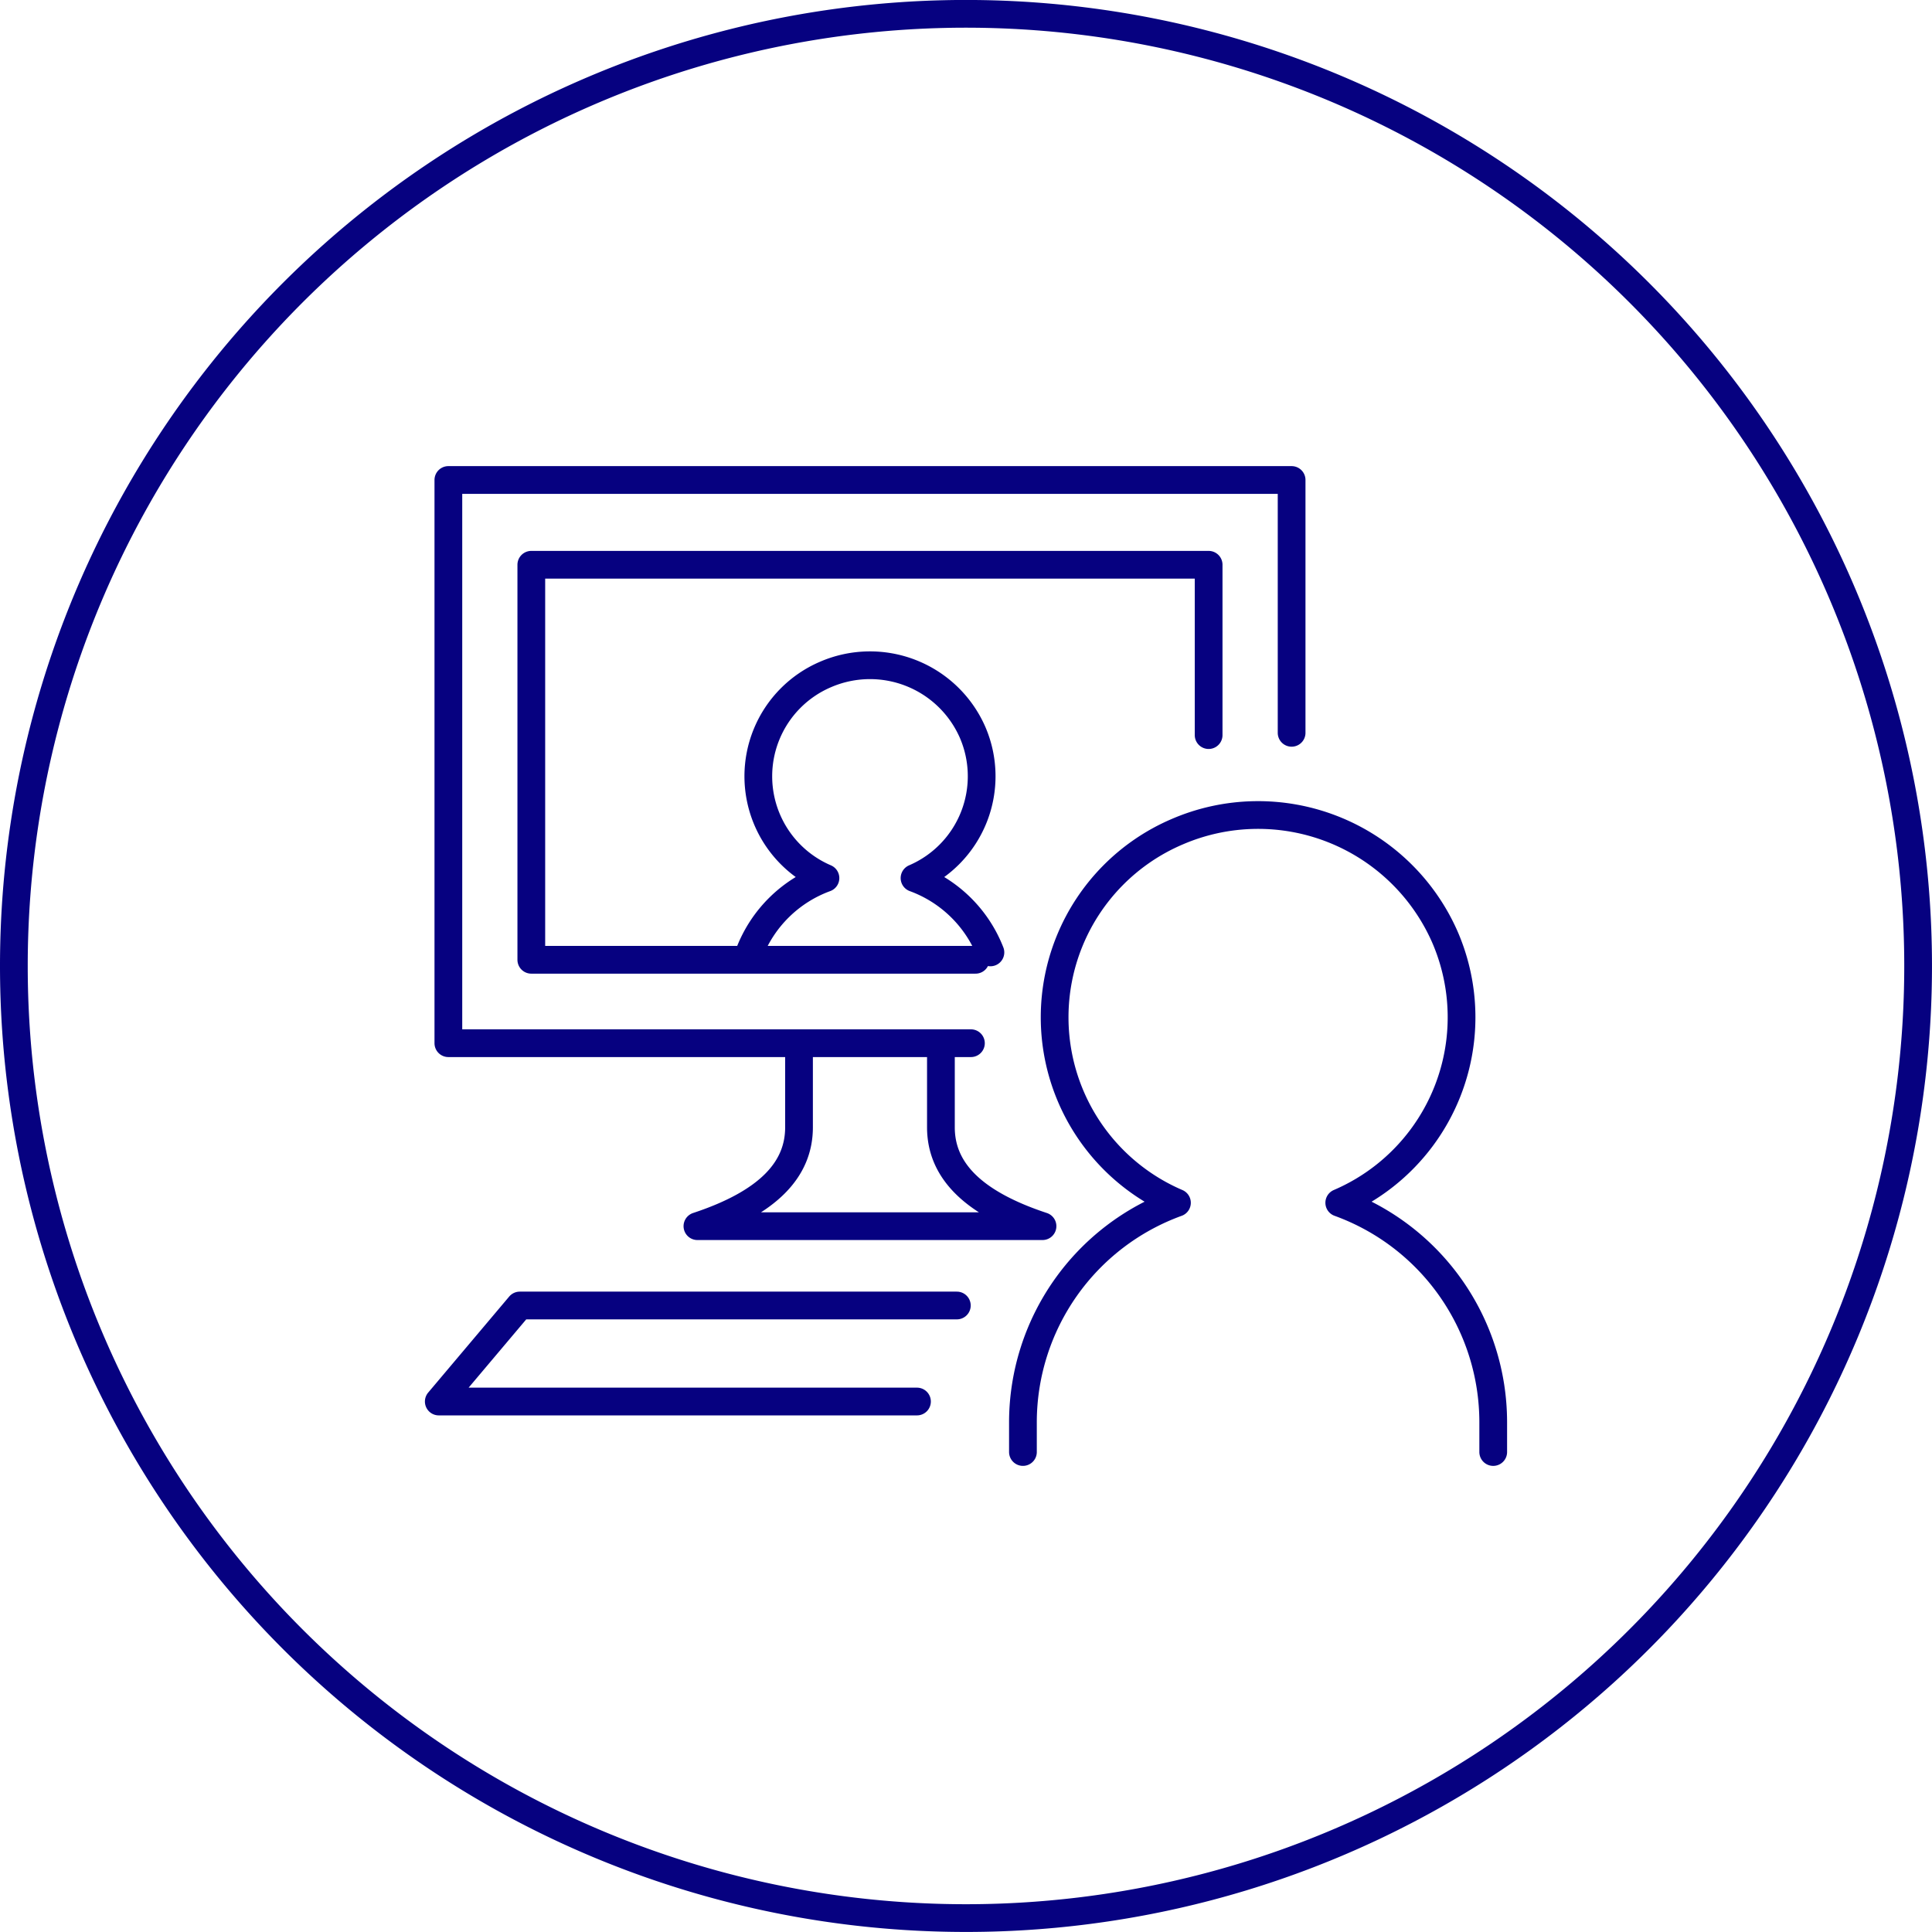 <svg xmlns="http://www.w3.org/2000/svg" width="208.985" height="208.985" viewBox="0 0 208.985 208.985">
  <g id="グループ_92542" data-name="グループ 92542" transform="translate(-636.731 -3526.514)">
    <path id="パス_140125" data-name="パス 140125" d="M43.121,68.713H-4.154L-12.917,79.1H38.809m62.333,5.462V81.294A25.259,25.259,0,0,0,84.488,57.6,21.828,21.828,0,0,0,95.9,28.818,22.073,22.073,0,0,0,66.93,17.477a21.827,21.827,0,0,0,0,40.125A25.269,25.269,0,0,0,50.271,81.294v3.267M26.05,40.878v8.56c0,4.49-3.219,8.13-10.989,10.694H52.388c-7.77-2.564-10.989-6.2-10.989-10.694v-8.56m5.354-10.36a13.961,13.961,0,0,0-8.208-8.039,11.984,11.984,0,0,0,6.265-15.8A12.113,12.113,0,0,0,28.909.458a11.978,11.978,0,0,0,0,22.021A13.949,13.949,0,0,0,20.7,30.518M70.358,7.013V-11.412H-2.908V31.317H45.147M79.334,6.766V-20.583H-11.88V40.34H44.644" transform="translate(697.111 3599.017)" fill="none" stroke="#060180" stroke-linecap="round" stroke-linejoin="round" stroke-width="3"/>
    <path id="パス_140147" data-name="パス 140147" d="M79.252,158.5A102.992,102.992,0,1,0-23.74,55.512,102.994,102.994,0,0,0,79.252,158.5Z" transform="translate(661.971 3575.494)" fill="none" stroke="#060180" stroke-width="3"/>
  </g>
</svg>
